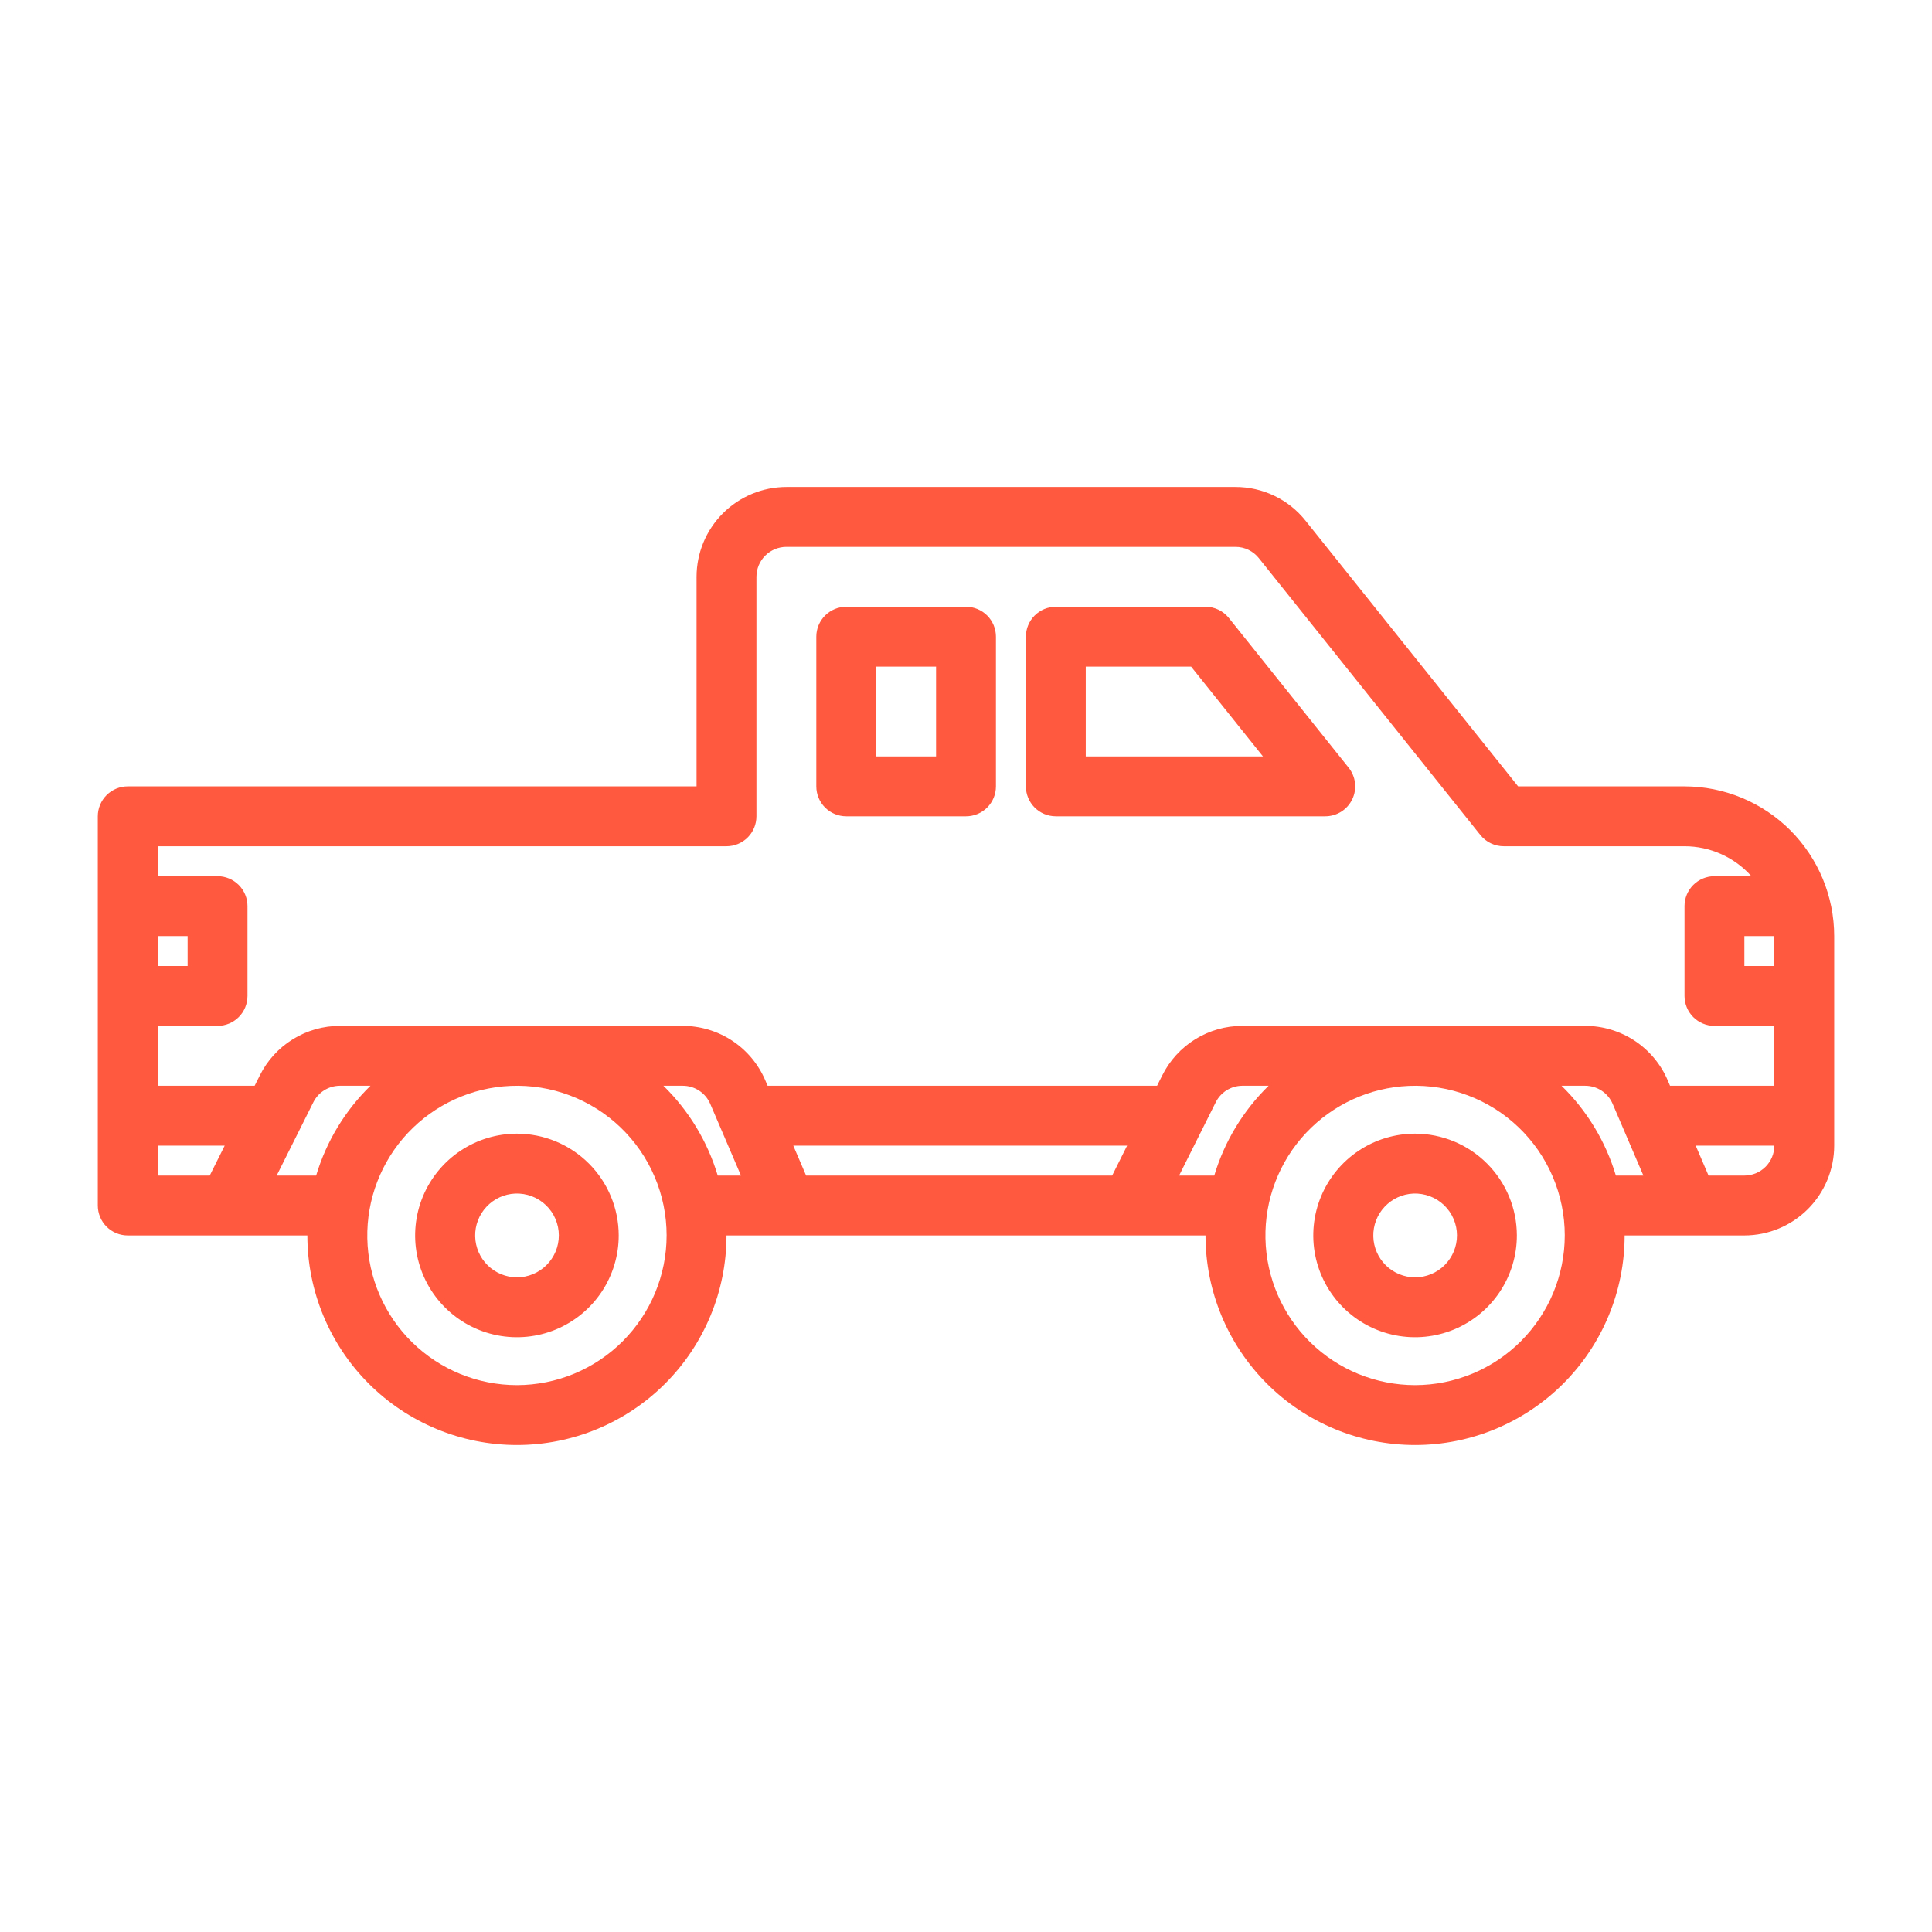 <svg width="121" height="121" viewBox="0 0 121 121" fill="none" xmlns="http://www.w3.org/2000/svg">
<g id="Pickup">
<path id="Vector" d="M49.25 30.5C47.759 30.502 46.329 31.095 45.274 32.149C44.22 33.204 43.627 34.634 43.625 36.125V49.25H8C7.503 49.25 7.026 49.448 6.674 49.799C6.323 50.151 6.125 50.628 6.125 51.125V75.5C6.125 75.997 6.323 76.474 6.674 76.826C7.026 77.177 7.503 77.375 8 77.375H19.25C19.25 80.856 20.633 84.194 23.094 86.656C25.556 89.117 28.894 90.5 32.375 90.5C35.856 90.5 39.194 89.117 41.656 86.656C44.117 84.194 45.5 80.856 45.5 77.375H75.5C75.5 80.856 76.883 84.194 79.344 86.656C81.806 89.117 85.144 90.5 88.625 90.5C92.106 90.5 95.444 89.117 97.906 86.656C100.367 84.194 101.75 80.856 101.75 77.375H109.25C110.741 77.373 112.171 76.78 113.226 75.726C114.28 74.671 114.873 73.241 114.875 71.75V58.625C114.872 56.139 113.884 53.757 112.126 51.999C110.368 50.242 107.986 49.253 105.5 49.25H95.079L81.767 32.611C81.242 31.951 80.573 31.418 79.813 31.052C79.052 30.687 78.219 30.498 77.375 30.5H49.25ZM49.25 34.25H77.375C77.656 34.249 77.934 34.312 78.188 34.434C78.441 34.556 78.664 34.733 78.839 34.953L92.714 52.297C92.89 52.516 93.113 52.694 93.366 52.815C93.62 52.937 93.897 53 94.178 53H105.5C106.291 53 107.073 53.167 107.794 53.49C108.516 53.813 109.162 54.285 109.688 54.875H107.375C106.878 54.875 106.401 55.073 106.049 55.424C105.698 55.776 105.5 56.253 105.5 56.75V62.375C105.5 62.872 105.698 63.349 106.049 63.701C106.401 64.052 106.878 64.25 107.375 64.25H111.125V68H104.594L104.448 67.659C104.015 66.647 103.294 65.784 102.374 65.178C101.455 64.572 100.378 64.249 99.277 64.25H77.818C76.772 64.246 75.747 64.536 74.858 65.086C73.969 65.635 73.251 66.423 72.787 67.36L72.466 68H48.076L47.929 67.659C47.496 66.647 46.776 65.784 45.856 65.178C44.937 64.572 43.86 64.249 42.759 64.25H21.299C20.254 64.246 19.229 64.536 18.34 65.086C17.45 65.635 16.733 66.423 16.269 67.36L15.948 68H9.875V64.25H13.625C14.122 64.25 14.599 64.052 14.951 63.701C15.303 63.349 15.5 62.872 15.5 62.375V56.75C15.5 56.253 15.303 55.776 14.951 55.424C14.599 55.073 14.122 54.875 13.625 54.875H9.875V53H45.5C45.997 53 46.474 52.803 46.826 52.451C47.178 52.099 47.375 51.622 47.375 51.125V36.125C47.376 35.628 47.573 35.151 47.925 34.8C48.276 34.448 48.753 34.251 49.25 34.25ZM53 38C52.503 38 52.026 38.198 51.674 38.549C51.322 38.901 51.125 39.378 51.125 39.875V49.25C51.125 49.747 51.322 50.224 51.674 50.576C52.026 50.928 52.503 51.125 53 51.125H60.5C60.997 51.125 61.474 50.928 61.826 50.576C62.178 50.224 62.375 49.747 62.375 49.25V39.875C62.375 39.378 62.178 38.901 61.826 38.549C61.474 38.198 60.997 38 60.5 38H53ZM66.125 38C65.628 38 65.151 38.198 64.799 38.549C64.448 38.901 64.25 39.378 64.25 39.875V49.25C64.25 49.747 64.448 50.224 64.799 50.576C65.151 50.928 65.628 51.125 66.125 51.125H83C83.353 51.125 83.699 51.025 83.998 50.837C84.297 50.649 84.537 50.38 84.69 50.062C84.843 49.744 84.903 49.388 84.863 49.037C84.823 48.686 84.685 48.354 84.464 48.078L76.964 38.703C76.788 38.484 76.565 38.307 76.312 38.185C76.059 38.063 75.781 38 75.5 38H66.125ZM54.875 41.75H58.625V47.375H54.875V41.75ZM68 41.75H74.599L79.099 47.375H68V41.75ZM9.875 58.625H11.75V60.5H9.875V58.625ZM109.25 58.625H111.125V60.5H109.25V58.625ZM21.274 68C21.282 68 21.291 68 21.299 68H23.202C21.609 69.556 20.438 71.492 19.799 73.625H17.328L19.623 69.036C19.776 68.728 20.011 68.468 20.302 68.285C20.593 68.102 20.93 68.004 21.274 68ZM41.548 68H42.759C43.126 68 43.486 68.107 43.792 68.309C44.098 68.511 44.339 68.799 44.483 69.137L46.406 73.625H44.951C44.312 71.492 43.141 69.556 41.548 68ZM77.792 68C77.801 68 77.809 68 77.818 68H79.452C77.859 69.556 76.688 71.492 76.049 73.625H73.847L76.141 69.036C76.294 68.728 76.529 68.468 76.82 68.285C77.112 68.102 77.448 68.004 77.792 68ZM97.798 68H99.277C99.644 68 100.003 68.107 100.31 68.309C100.616 68.511 100.857 68.799 101.001 69.137L102.924 73.625H101.201C100.562 71.492 99.391 69.556 97.798 68ZM31.985 68.008C33.248 67.956 34.508 68.159 35.691 68.606C36.873 69.053 37.953 69.734 38.865 70.609C39.777 71.484 40.503 72.535 40.998 73.698C41.494 74.86 41.75 76.111 41.75 77.375C41.747 79.861 40.758 82.243 39.001 84.001C37.243 85.758 34.861 86.747 32.375 86.75C29.923 86.749 27.569 85.788 25.817 84.072C24.066 82.356 23.056 80.022 23.005 77.57C22.954 75.118 23.866 72.745 25.544 70.957C27.223 69.17 29.535 68.111 31.985 68.008ZM88.235 68.008C89.498 67.956 90.758 68.159 91.941 68.606C93.123 69.053 94.203 69.734 95.115 70.609C96.027 71.484 96.753 72.535 97.249 73.698C97.744 74.86 98 76.111 98 77.375C97.997 79.861 97.008 82.243 95.251 84.001C93.493 85.758 91.111 86.747 88.625 86.75C86.173 86.749 83.819 85.788 82.067 84.072C80.316 82.356 79.306 80.022 79.255 77.57C79.204 75.118 80.115 72.745 81.794 70.957C83.473 69.17 85.785 68.111 88.235 68.008ZM32.375 71C31.114 71 29.882 71.374 28.833 72.075C27.785 72.775 26.968 73.771 26.485 74.936C26.003 76.1 25.876 77.382 26.122 78.619C26.368 79.856 26.975 80.991 27.867 81.883C28.759 82.775 29.895 83.382 31.131 83.628C32.368 83.874 33.65 83.747 34.815 83.265C35.979 82.782 36.975 81.965 37.675 80.917C38.376 79.868 38.75 78.636 38.75 77.375C38.748 75.685 38.076 74.065 36.88 72.87C35.685 71.674 34.065 71.002 32.375 71ZM88.625 71C87.364 71 86.132 71.374 85.083 72.075C84.035 72.775 83.218 73.771 82.735 74.936C82.253 76.1 82.126 77.382 82.372 78.619C82.618 79.856 83.225 80.991 84.117 81.883C85.009 82.775 86.144 83.382 87.381 83.628C88.618 83.874 89.9 83.747 91.064 83.265C92.229 82.782 93.225 81.965 93.925 80.917C94.626 79.868 95 78.636 95 77.375C94.998 75.685 94.326 74.065 93.13 72.87C91.935 71.674 90.315 71.002 88.625 71ZM9.875 71.75H14.073L13.136 73.625H9.875V71.75ZM49.683 71.75H70.591L69.654 73.625H50.486L49.683 71.75ZM106.201 71.75H111.125C111.124 72.247 110.927 72.724 110.575 73.075C110.224 73.427 109.747 73.624 109.25 73.625H107.004L106.201 71.75ZM32.266 74.752C32.62 74.738 32.972 74.795 33.303 74.92C33.634 75.045 33.937 75.236 34.192 75.481C34.447 75.726 34.651 76.02 34.789 76.346C34.928 76.671 35 77.021 35 77.375C34.999 78.071 34.722 78.738 34.23 79.23C33.738 79.722 33.071 79.999 32.375 80C31.69 79.998 31.033 79.727 30.544 79.247C30.055 78.767 29.774 78.114 29.759 77.429C29.745 76.744 29.999 76.081 30.468 75.581C30.936 75.08 31.581 74.783 32.266 74.752ZM88.516 74.752C88.87 74.738 89.222 74.795 89.553 74.92C89.884 75.045 90.187 75.236 90.442 75.481C90.697 75.726 90.901 76.02 91.039 76.346C91.178 76.671 91.25 77.021 91.25 77.375C91.249 78.071 90.972 78.738 90.48 79.23C89.988 79.722 89.321 79.999 88.625 80C87.94 79.998 87.283 79.727 86.794 79.247C86.305 78.767 86.024 78.114 86.009 77.429C85.995 76.744 86.249 76.081 86.718 75.581C87.186 75.08 87.832 74.783 88.516 74.752Z" fill="#FF5940"/>
</g>
</svg>
